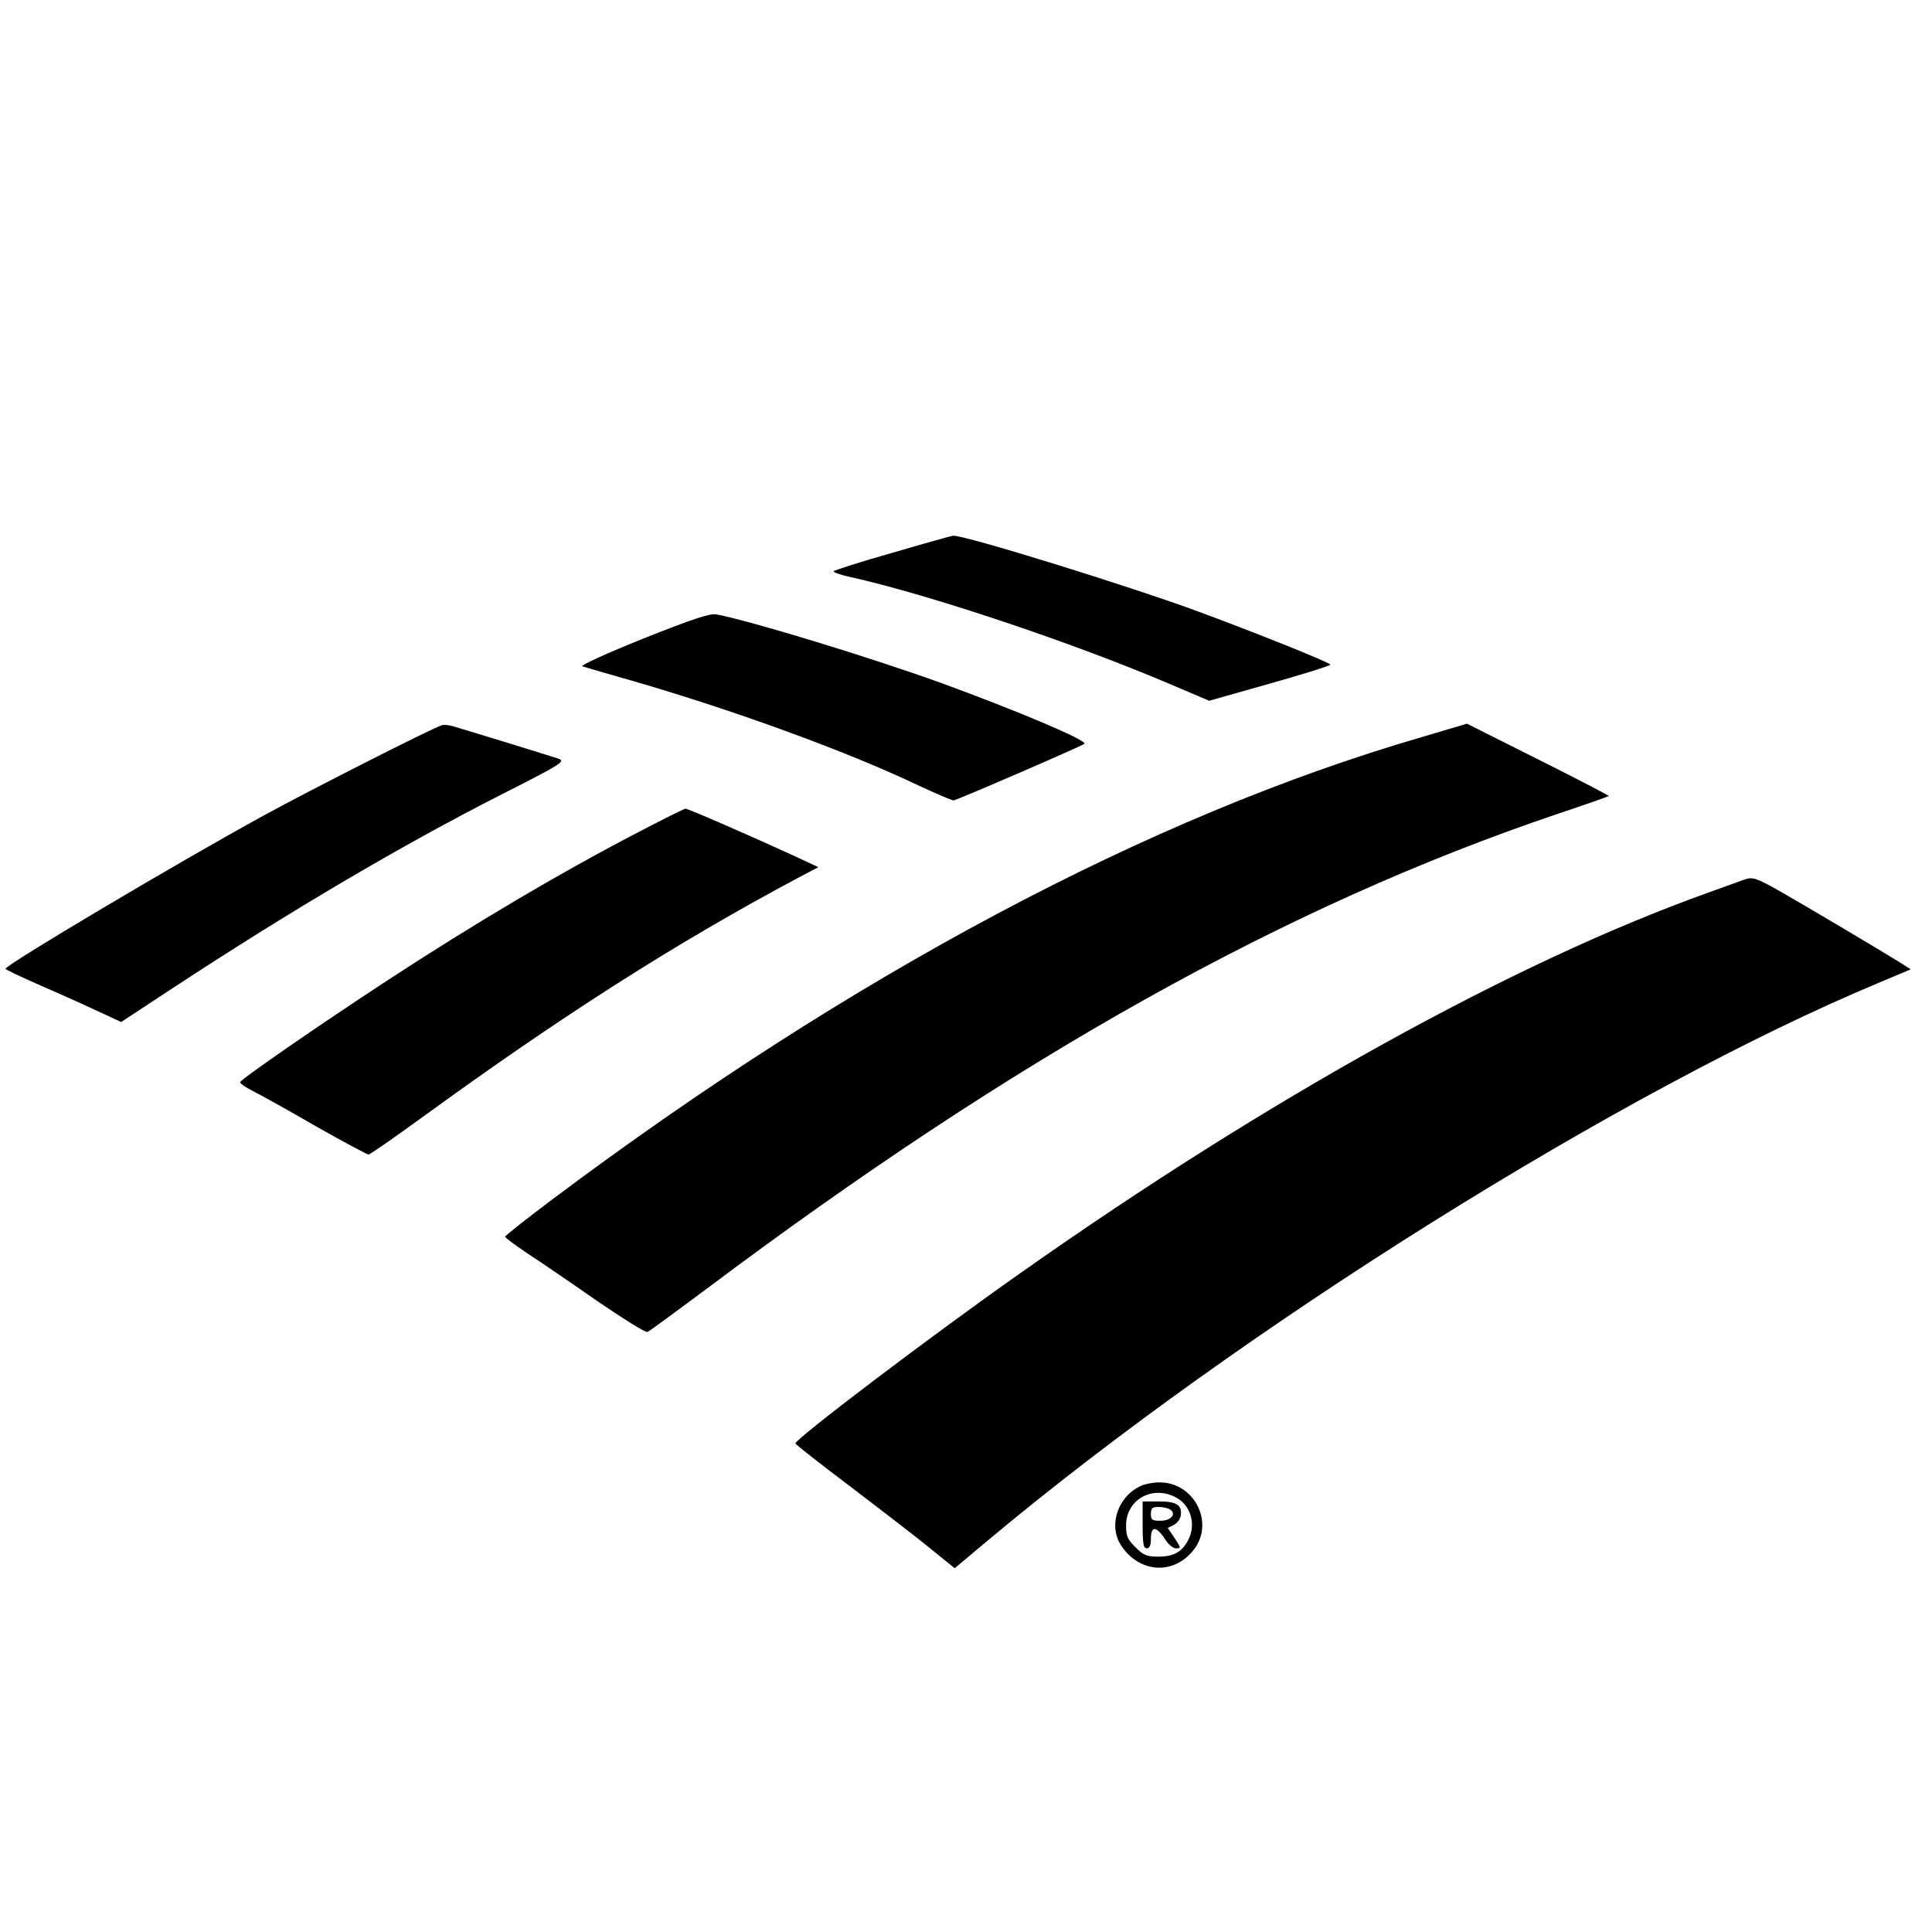<?xml version="1.0" standalone="no"?>
<!DOCTYPE svg PUBLIC "-//W3C//DTD SVG 20010904//EN"
 "http://www.w3.org/TR/2001/REC-SVG-20010904/DTD/svg10.dtd">
<svg version="1.0" xmlns="http://www.w3.org/2000/svg"
 width="700pt" height="700pt" viewBox="0 0 700 700"
 preserveAspectRatio="xMidYMid meet">
<g transform="translate(0,700) scale(0.1,-0.1)"
fill="#000000" stroke="none">
<path d="M3233 4997 c-117 -33 -213 -64 -213 -67 0 -4 26 -13 58 -20 285 -63
807 -238 1155 -386 l148 -63 219 62 c121 34 220 65 220 69 0 7 -264 113 -475
191 -245 91 -855 280 -892 276 -4 0 -104 -28 -220 -62z"/>
<path d="M2330 4686 c-132 -53 -228 -97 -220 -100 8 -3 87 -26 175 -51 365
-105 786 -258 1043 -381 63 -29 120 -54 127 -54 10 0 465 197 474 205 12 12
-239 118 -515 219 -266 96 -696 227 -819 250 -23 4 -87 -17 -265 -88z"/>
<path d="M1600 4372 c-36 -11 -481 -237 -645 -327 -307 -168 -935 -541 -935
-555 0 -3 51 -27 112 -54 62 -27 157 -69 210 -94 l97 -45 187 123 c431 283
834 520 1192 702 217 110 231 119 206 129 -15 5 -102 32 -193 60 -91 28 -177
54 -191 58 -14 4 -32 6 -40 3z"/>
<path d="M5150 4329 c-984 -286 -2067 -863 -3152 -1677 -93 -70 -168 -129
-168 -133 0 -3 37 -31 82 -61 46 -30 159 -107 252 -172 94 -64 175 -115 182
-112 7 3 101 72 211 154 1126 845 2102 1390 3083 1722 102 34 187 64 189 66 2
1 -113 61 -255 132 l-259 130 -165 -49z"/>
<path d="M2311 3984 c-283 -147 -590 -329 -901 -532 -254 -166 -540 -364 -540
-373 0 -5 22 -20 48 -33 26 -13 129 -70 227 -127 99 -56 185 -102 190 -102 6
0 93 61 195 135 506 368 917 630 1357 865 l78 41 -90 42 c-152 70 -382 170
-391 170 -5 0 -83 -39 -173 -86z"/>
<path d="M6320 3813 c-8 -3 -70 -25 -136 -49 -702 -252 -1590 -744 -2486
-1376 -330 -232 -821 -605 -816 -618 2 -5 89 -73 195 -153 105 -80 234 -179
287 -222 l95 -77 118 99 c920 770 2304 1636 3232 2023 l114 48 -41 26 c-66 41
-330 198 -428 254 -90 51 -104 56 -134 45z"/>
<path d="M4140 1619 c-89 -36 -127 -146 -77 -220 67 -100 192 -106 263 -13 76
99 -1 246 -128 243 -18 0 -44 -5 -58 -10z m120 -44 c54 -28 75 -98 45 -155
-22 -43 -53 -60 -108 -60 -42 0 -54 5 -83 34 -29 29 -34 41 -34 79 0 93 94
147 180 102z"/>
<path d="M4140 1475 c0 -69 3 -85 15 -85 10 0 15 11 15 35 0 24 5 35 14 35 8
0 24 -16 36 -35 13 -21 30 -35 41 -35 19 0 18 2 -5 37 l-25 37 22 11 c12 6 23
21 25 33 6 39 -15 52 -79 52 l-59 0 0 -85z m99 56 c25 -16 4 -41 -34 -41 -31
0 -35 3 -35 25 0 21 5 25 28 25 15 0 33 -4 41 -9z"/>
</g>
</svg>
